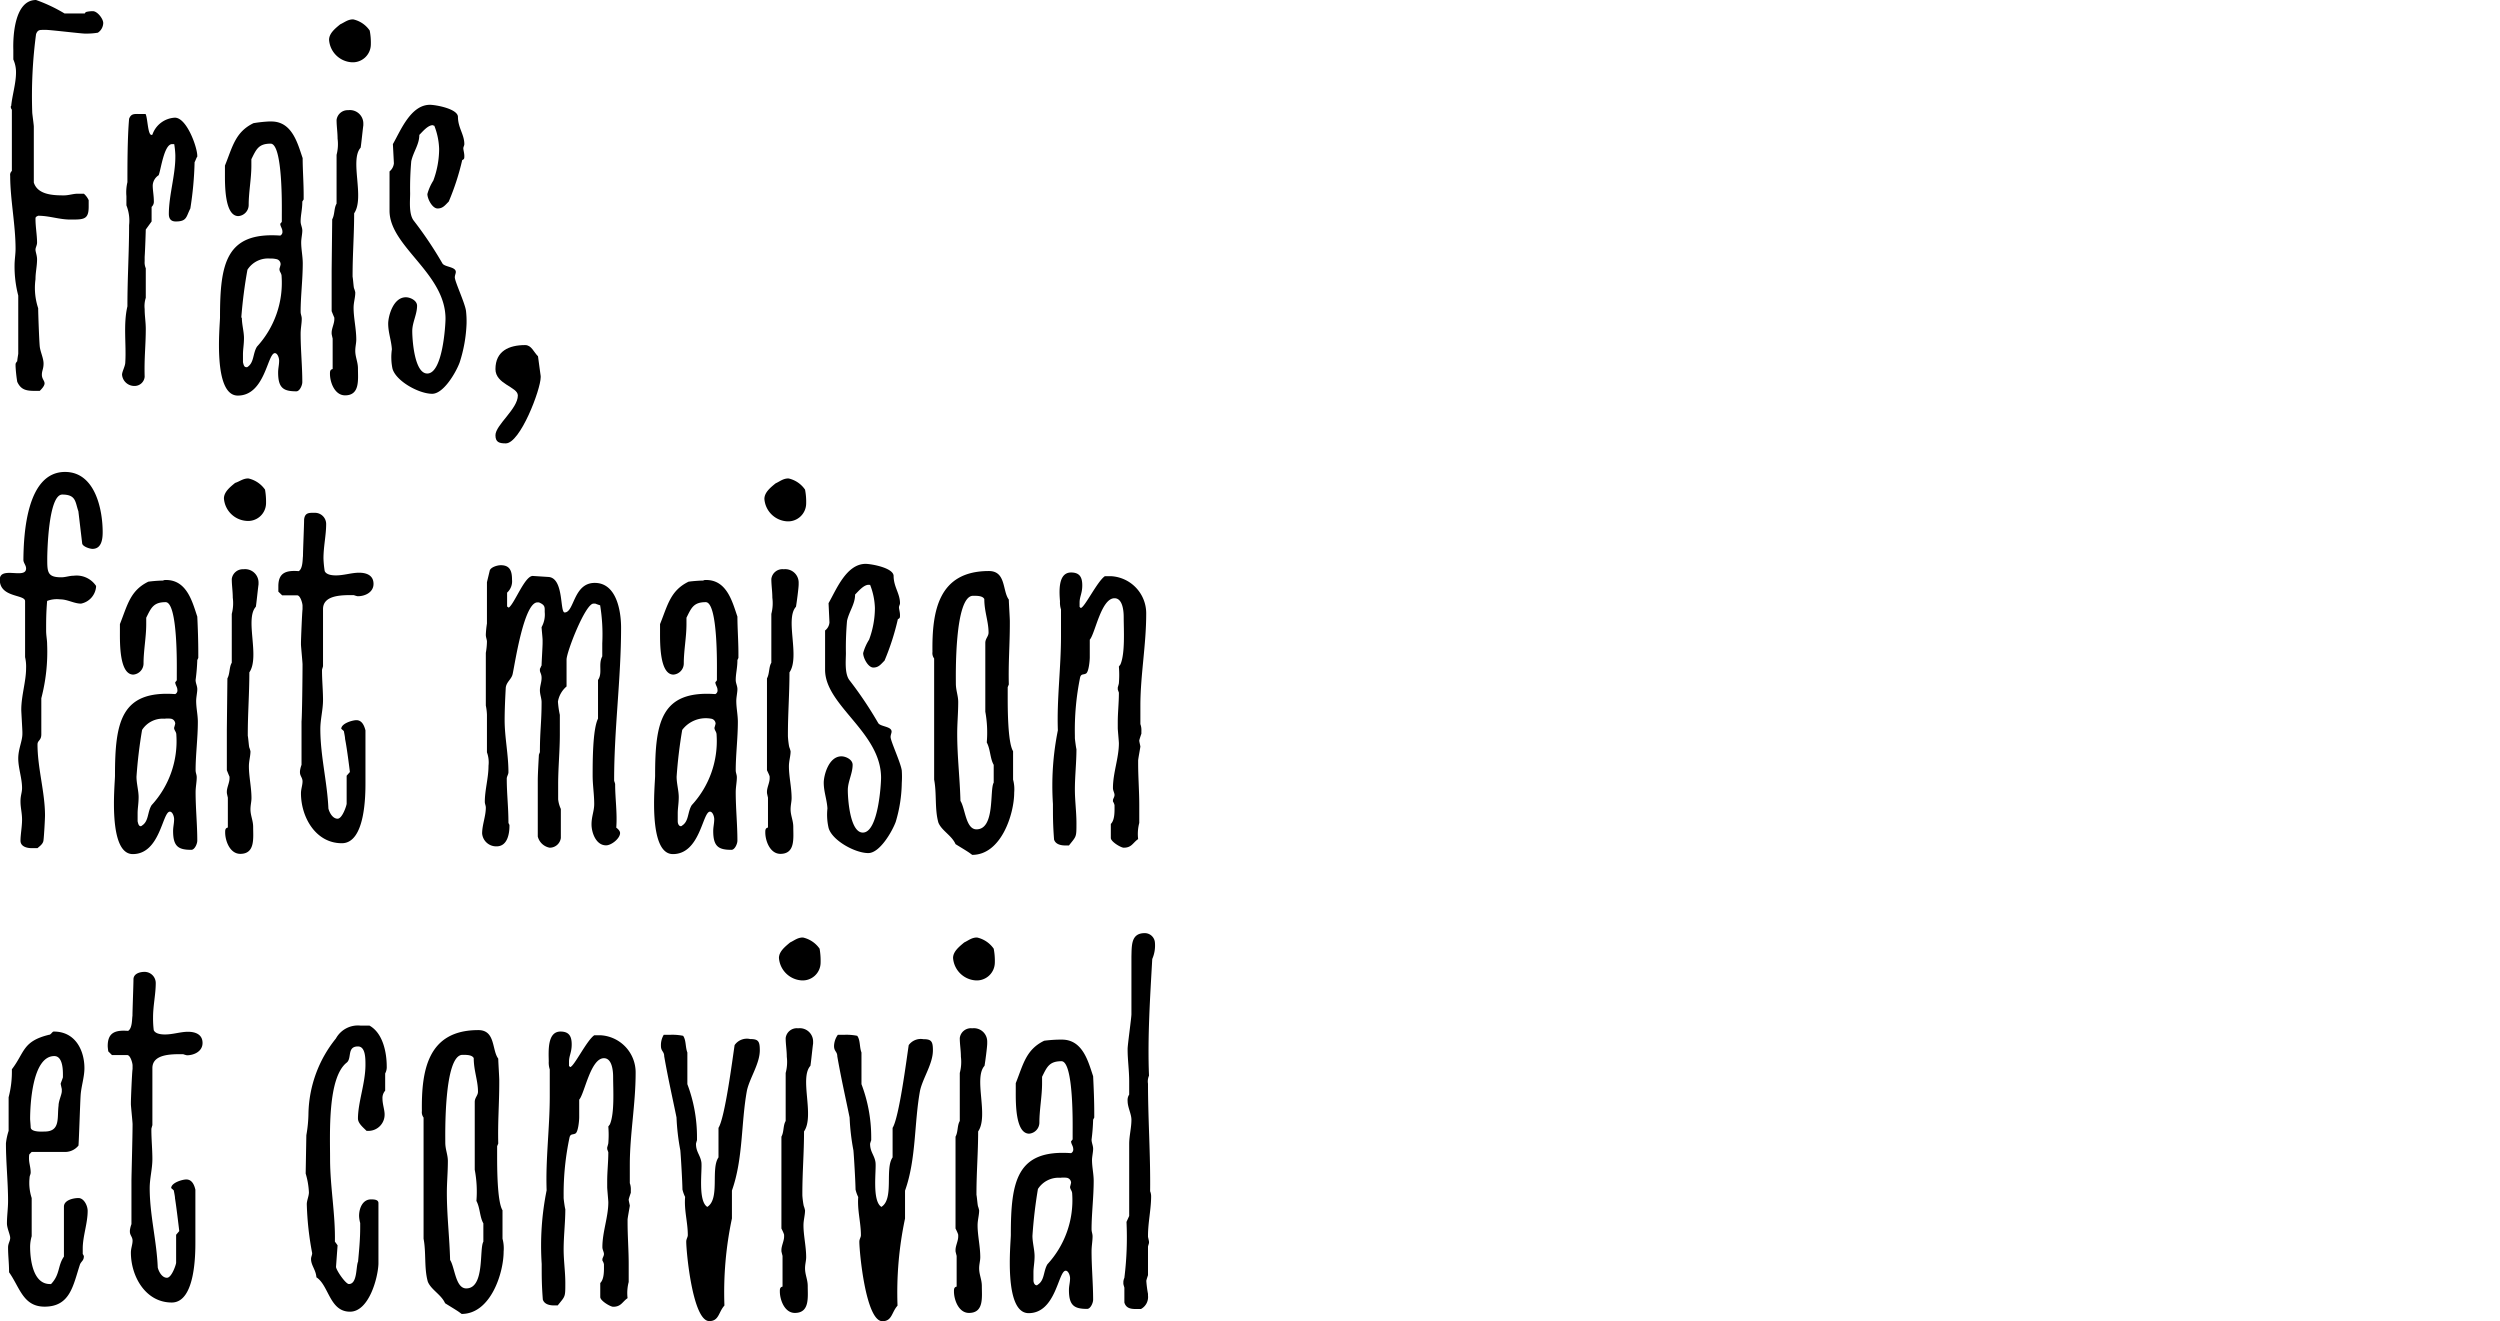 <svg xmlns="http://www.w3.org/2000/svg" viewBox="0 0 223.28 118"><defs><style>.cls-1{fill:none;}</style></defs><g id="Calque_2" data-name="Calque 2"><g id="Calque_1-2" data-name="Calque 1"><path d="M3.22,0A14,14,0,0,1,5.76,1.2H7.58c0-.05.1-.14.15-.14A2.36,2.36,0,0,1,8.3,1c.39,0,.92.67.92,1.06a1.07,1.07,0,0,1-.48.86A5.91,5.91,0,0,1,7.83,3H7.58c-.33,0-3.07-.33-3.45-.33l-.29,0c-.29,0-.48,0-.62.38a42,42,0,0,0-.34,7c0,.1.14,1.11.14,1.25v5c.34,1.1,1.73,1.15,2.69,1.15.43,0,.82-.15,1.25-.15h.53a1.69,1.69,0,0,1,.43.58c0,.1,0,.48,0,.58,0,1.15-.43,1.15-1.63,1.15-1,0-1.88-.34-2.88-.34-.24.1-.24.15-.24.29,0,.72.14,1.44.14,2.11,0,.24-.14.43-.14.63s.14.52.14.86c0,.62-.14,1.15-.14,1.78a5.76,5.76,0,0,0,.24,2.59c0,.48.09,2.93.14,3.41s.34,1.05.34,1.53-.15.63-.15,1,.24.53.24.77-.29.53-.43.67H3.12c-.77,0-1.25-.09-1.58-.81a12.25,12.25,0,0,1-.15-1.4V32.5a.63.63,0,0,1,.15-.24c0-.15.09-.63.09-.67V26.4a10.27,10.27,0,0,1-.33-2.69c0-.52.09-1,.09-1.48,0-2.16-.48-4.42-.48-6.53a.46.46,0,0,1,.15-.43V9.79C1,9.75.91,9.5,1,9.46c.1-1,.43-2,.43-3a2.78,2.78,0,0,0-.24-1.15V4.46C1.15,3.22,1.3,0,3.22,0Z"/><path d="M12.48,10.18H13c.19.33.19,1.87.53,1.87,0,0,.09,0,.09-.05a2.24,2.24,0,0,1,2-1.49c1.06,0,2,2.64,2,3.41V14c-.05,0-.19.43-.24.48A30.76,30.76,0,0,1,17,18.62c-.38.73-.29,1.16-1.3,1.16-.43,0-.62-.24-.62-.67,0-1.64.58-3.46.58-5.09v-.15a7.46,7.46,0,0,0-.1-1h-.19c-.72,0-1,2.3-1.2,2.78a1.15,1.15,0,0,0-.53.91c0,.44.1.92.1,1.4a.63.63,0,0,1-.2.52v1.3l-.52.72c0,.05-.05,1.73-.1,2.45v.38a1.31,1.31,0,0,0,.1.63v2.64a2.41,2.41,0,0,0-.1,1c0,.63.1,1.16.1,1.78,0,1.49-.15,2.59-.1,4.27a.9.9,0,0,1-.91.82,1.1,1.1,0,0,1-1.11-1c0-.29.29-.77.29-1.11.1-1.58-.19-3.4.19-5,0-2.59.15-4.8.15-7.25a3.69,3.69,0,0,0-.24-1.77v-.82a3.89,3.89,0,0,1,.09-1.25c0-1.48,0-3.93.15-5.66C11.71,10.13,12,10.18,12.48,10.18Z"/><path d="M24,10.85s.19,0,.24,0c1.87,0,2.35,2,2.79,3.27,0,1,.09,2.2.09,3.26v.43L27,18c0,.72-.15,1.2-.15,1.78,0,.29.15.53.15.82s-.1.72-.1,1.05c0,.63.14,1.25.14,1.87,0,1.44-.19,2.93-.19,4.32,0,.24.1.39.1.63,0,.43-.1.86-.1,1.34,0,1.44.15,2.88.15,4.32,0,.29-.24.82-.53.82-1.15,0-1.63-.29-1.63-1.68,0-.39.09-.67.09-1.06,0-.24-.14-.67-.38-.67-.67,0-.87,3.79-3.31,3.79-2.26,0-1.59-6.29-1.59-7,0-4.8.53-7.63,5.38-7.29a.36.36,0,0,0,.19-.39c0-.24-.19-.43-.19-.67v0s.14-.14.14-.19v-.62c0-.53.1-6.34-1-6.34s-1.29.53-1.72,1.39v.58c0,1.15-.24,2.35-.24,3.5a1,1,0,0,1-.92,1c-1.24,0-1.2-2.83-1.2-3.79v-.72c.68-1.68.92-3,2.55-3.79A12.08,12.08,0,0,1,24,10.85Zm-2.4,17.52c0,.62.19,1.25.19,1.82s-.09,1-.09,1.44v.72c.05.2.09.44.29.44a.14.14,0,0,0,.09,0c.63-.39.48-1.2.87-1.83a8.43,8.43,0,0,0,2.2-6.28c0-.29-.19-.39-.19-.63V24s.1-.33.1-.38v-.05a.46.46,0,0,0-.39-.43,2.2,2.2,0,0,0-.57-.05,2.18,2.18,0,0,0-2,1A42.26,42.26,0,0,0,21.55,28.37Z"/><path d="M31.54,1.73a2.42,2.42,0,0,1,1.48,1,5.66,5.66,0,0,1,.1,1.25,1.61,1.61,0,0,1-1.73,1.58,2.16,2.16,0,0,1-2-2c0-.57.52-1,1-1.39C30.77,2,31.06,1.73,31.54,1.73ZM31.1,9.84A1.2,1.2,0,0,1,32.45,11v.19c-.05.34-.19,1.73-.24,2-1,1.1.38,4.46-.58,5.86,0,1.92-.14,3.64-.14,5.56v.1c.05.24.09,1,.14,1.06a2.71,2.71,0,0,1,.1.33v.05c0,.43-.15.86-.15,1.34,0,.92.24,1.88.24,2.84,0,.33-.09.62-.09,1,0,.57.24,1,.24,1.58,0,1,.19,2.4-1.15,2.4-.92,0-1.35-1.15-1.35-1.92,0-.19,0-.38.24-.43V30.24s-.09-.38-.09-.43v-.1c0-.38.24-.81.24-1.2v-.14c-.05-.1-.2-.48-.24-.58l0-3.16v-.48l.05-4.56c.24-.44.15-1,.39-1.4V13.83a3.8,3.8,0,0,0,.09-1.45c0-.57-.09-1.1-.09-1.67A1,1,0,0,1,31.1,9.84Z"/><path d="M35.09,12.87c.67-1.16,1.58-3.51,3.31-3.51.48,0,2.45.34,2.5,1.06,0,1,.57,1.58.57,2.45,0,.14-.09.24-.09.38s.09.43.09.67,0,.29-.19.38a22.13,22.13,0,0,1-1.2,3.7c-.34.34-.53.62-1,.62s-.91-.86-.91-1.29a4.37,4.37,0,0,1,.53-1.2,8.16,8.16,0,0,0,.52-2.83,6.17,6.17,0,0,0-.43-2.07.42.42,0,0,1-.14-.05c-.44,0-.91.58-1.2.87,0,.86-.53,1.49-.72,2.35a27.34,27.34,0,0,0-.1,2.88c0,.63-.14,1.87.34,2.45a34.29,34.29,0,0,1,2.54,3.79c.19.34,1.2.29,1.2.77,0,.14-.09.29-.09.48,0,.38.91,2.3,1,3a8.32,8.32,0,0,1,.05,1.11,12.68,12.68,0,0,1-.62,3.5c-.34.91-1.44,2.79-2.45,2.79-1.2,0-3.26-1.15-3.55-2.26A5,5,0,0,1,35,31.2c-.05-.81-.33-1.49-.33-2.3,0-.63.43-2.35,1.58-2.35.38,0,1,.28,1,.76,0,.77-.43,1.49-.43,2.26s.19,3.79,1.34,3.79c1.39,0,1.63-4.37,1.63-4.89,0-4.08-5-6.44-5-9.65V15.31a1.08,1.08,0,0,0,.39-.72Z"/><path d="M46.9,30.82c.57,0,.76.62,1.15,1,.05.29.19,1.49.24,1.77v.1c0,1.1-1.83,5.91-3.12,5.91-.58,0-.92-.1-.92-.73,0-.91,2-2.35,2-3.55,0-.77-2-1-2-2.35C44.25,31.35,45.46,30.82,46.9,30.82Z"/><path d="M5.81,42.15c2.69,0,3.36,3.36,3.36,5.38,0,.62-.1,1.49-.91,1.49-.24,0-.87-.2-.92-.48L7,45.66c-.29-.82-.19-1.49-1.44-1.49S4.22,49.4,4.22,49.88c0,1.2,0,1.68,1.25,1.68.39,0,.72-.14,1.11-.14a2.09,2.09,0,0,1,2,.91v.09a1.68,1.68,0,0,1-1.34,1.49c-.63,0-1.2-.38-1.87-.38a2.45,2.45,0,0,0-1.16.14c-.09,1.11-.09,1.68-.09,2.64,0,.48.09.82.09,1.25a16.37,16.37,0,0,1-.52,4.8v3.22c0,.57-.34.53-.34.91,0,2.11.67,4.27.67,6.34,0,.33-.09,1.92-.14,2.25s-.39.53-.53.67H2.83c-.43,0-1-.14-1-.67s.14-1.25.14-1.87-.14-1.06-.14-1.63.14-.77.14-1.2c0-.87-.34-1.78-.34-2.64S2,66.2,2,65.53v-.14c0-.2-.1-1.83-.1-2,0-1.25.43-2.54.43-3.7a3.77,3.77,0,0,0-.09-1v-5c0-.62-2.26-.29-2.26-1.92,0-1.25,2.35,0,2.35-1,0-.29-.24-.49-.24-.77C2.11,47.62,2.4,42.15,5.81,42.15Z"/><path d="M14.59,51.85c0-.05.2-.05.24-.05,1.88,0,2.36,2,2.79,3.27.05,1,.09,2.2.09,3.26v.43l-.09.19a17.23,17.23,0,0,1-.15,1.78c0,.29.15.53.15.82s-.1.72-.1,1.05c0,.63.15,1.25.15,1.87,0,1.44-.2,2.93-.2,4.32,0,.24.1.39.1.63,0,.43-.1.86-.1,1.34,0,1.44.15,2.88.15,4.32,0,.29-.24.82-.53.82-1.15,0-1.63-.29-1.63-1.68,0-.39.09-.67.09-1.06,0-.24-.14-.67-.38-.67-.67,0-.86,3.79-3.31,3.79-2.26,0-1.59-6.29-1.59-7,0-4.8.53-7.63,5.38-7.29a.36.36,0,0,0,.19-.39c0-.24-.19-.43-.19-.67v0s.14-.14.14-.19v-.62c0-.53.1-6.34-1-6.34s-1.3.53-1.73,1.39v.58c0,1.15-.24,2.35-.24,3.5a1,1,0,0,1-.91,1c-1.25,0-1.2-2.83-1.2-3.79v-.72c.67-1.68.91-3,2.54-3.79A12.08,12.08,0,0,1,14.59,51.85Zm-2.4,17.52c0,.62.19,1.25.19,1.82s-.09,1-.09,1.44v.72c.05.2.09.44.29.44a.14.14,0,0,0,.09-.05c.63-.39.48-1.2.87-1.83a8.44,8.44,0,0,0,2.21-6.28c0-.29-.2-.39-.2-.63v0s.1-.33.1-.38v0a.46.46,0,0,0-.38-.43,2.28,2.28,0,0,0-.58,0,2.19,2.19,0,0,0-2,1A42.26,42.26,0,0,0,12.19,69.37Z"/><path d="M22.18,42.73a2.47,2.47,0,0,1,1.49,1,6.28,6.28,0,0,1,.09,1.25A1.6,1.6,0,0,1,22,46.52a2.17,2.17,0,0,1-2-2c0-.57.52-1,1-1.39C21.41,43,21.7,42.73,22.18,42.73Zm-.43,8.11A1.2,1.2,0,0,1,23.09,52v.19c-.05.34-.19,1.73-.24,2-1,1.1.38,4.46-.58,5.86,0,1.92-.14,3.64-.14,5.56v.1c.05.24.1,1,.14,1.06a2.71,2.71,0,0,1,.1.33v0c0,.43-.14.86-.14,1.34,0,.92.23,1.88.23,2.84,0,.33-.09.62-.09,1,0,.57.24,1,.24,1.58,0,1,.19,2.4-1.15,2.4-.92,0-1.35-1.15-1.35-1.92,0-.19,0-.38.24-.43V71.24s-.09-.38-.09-.43v-.1c0-.38.24-.81.24-1.2v-.14c-.05-.1-.2-.48-.24-.58l0-3.16v-.48l.05-4.56c.24-.44.15-1,.39-1.4V54.83a3.8,3.8,0,0,0,.09-1.45c0-.57-.09-1.1-.09-1.67A1,1,0,0,1,21.75,50.84Z"/><path d="M28.13,45.8a1,1,0,0,1,1,1c0,1-.24,2-.24,3.07A8.77,8.77,0,0,0,29,51c.14.34.67.39,1,.39.72,0,1.39-.24,2.07-.24s1.29.24,1.29,1-.77,1.1-1.39,1.1h-.05a3.4,3.4,0,0,1-.33-.1h-.1c-1,0-2.64,0-2.64,1.25v5.09c0,.05-.09.29-.09.34v.09c0,.87.09,1.73.09,2.6s-.24,1.72-.24,2.59c0,2.4.62,4.75.72,7.1.1.39.39.91.82.91s.81-1.2.81-1.34v-2.5l.29-.33S31,66.87,30.82,66c0-.19-.1-.62-.1-.67s-.19-.19-.24-.24v0c0-.48,1-.77,1.35-.77.52,0,.71.53.81.91v4.66c0,1.06,0,5.42-2.11,5.42-2.35,0-3.65-2.35-3.65-4.46,0-.38.14-.72.14-1.06s-.23-.48-.23-.81v-.1a2.37,2.37,0,0,1,.14-.57V64.43c.05-.44.09-4,.09-5.09,0-.19-.14-1.63-.14-1.78v-.14c0-.29.1-2.74.14-3v-.33c0-.19-.19-.92-.48-.92H25.2l-.34-.33s0-.34,0-.48c0-1.2.67-1.44,1.82-1.35.38-.23.34-1.1.38-1.34,0-.48.1-2.78.1-3.26C27.22,45.75,27.65,45.8,28.13,45.8Z"/><path d="M43.49,52,43.73,51c.05-.33.67-.52,1-.52.81,0,1,.52,1,1.29a1.37,1.37,0,0,1-.44,1.16v1.24l.15.1c.53-.38,1.44-2.88,2.16-2.83l1.39.09c1.39.1,1,3.17,1.44,3.17.87,0,.77-2.64,2.69-2.64s2.35,2.45,2.35,4c0,4.56-.62,9-.62,13.59v.09s.09.24.09.29c0,1.3.2,2.59.1,3.89.14.1.34.29.34.48,0,.48-.77,1.1-1.25,1.1-.91,0-1.3-1.15-1.3-1.87s.24-1.2.24-1.82c0-.87-.14-1.68-.14-2.55,0-1.24,0-4.12.48-5.08V60.73c.43-.62,0-1.39.38-2.11V57.46a16.18,16.18,0,0,0-.19-3.4,4.18,4.18,0,0,1-.43-.15H53c-.72,0-2.4,4.32-2.4,5v2.4a2.27,2.27,0,0,0-.77,1.35A8.19,8.19,0,0,0,50,63.85v1.73c0,1.49-.15,3-.15,4.46v1.35a2.75,2.75,0,0,0,.24.86v2.59a1,1,0,0,1-1,.87,1.35,1.35,0,0,1-1.06-1v-5c0-.67.1-2.25.1-2.3l.09-.24c0-1.92.15-2.64.15-4.46,0-.34-.15-.68-.15-1.06s.15-.72.15-1.1-.15-.48-.15-.68v-.14c.05-.05.1-.24.15-.29,0-.29.09-1.68.09-2v-.28c0-.19-.09-1-.09-1.15a2.3,2.3,0,0,0,.28-1.35c0-.43.05-.62-.52-.86H48c-1.2,0-2,5.42-2.21,6.38-.09.48-.57.72-.62,1.25-.05.91-.1,2-.1,2.88,0,1.54.34,3.07.34,4.66,0,.19-.15.38-.15.57,0,1.35.15,2.55.15,3.94a.67.67,0,0,0,.09.19v.1c0,.72-.19,1.82-1.15,1.82a1.26,1.26,0,0,1-1.29-1.15c0-.77.33-1.54.33-2.31,0-.19-.09-.33-.09-.52,0-1.06.33-2.12.33-3.22a2.61,2.61,0,0,0-.14-1.2c0-.48,0-2.83,0-3.36a5.21,5.21,0,0,0-.1-.82v-4.7a6.25,6.25,0,0,0,.1-1v0c0-.19-.1-.38-.1-.62a8.36,8.36,0,0,1,.1-1Z"/><path d="M62.83,51.85c0-.05.19-.05.24-.05,1.87,0,2.35,2,2.79,3.27,0,1,.09,2.2.09,3.26v.43l-.09.19c0,.72-.15,1.2-.15,1.78,0,.29.15.53.15.82s-.1.72-.1,1.05c0,.63.14,1.25.14,1.87,0,1.44-.19,2.93-.19,4.32,0,.24.1.39.1.63,0,.43-.1.86-.1,1.34,0,1.44.15,2.88.15,4.32,0,.29-.24.82-.53.82-1.15,0-1.63-.29-1.63-1.68,0-.39.09-.67.09-1.06,0-.24-.14-.67-.38-.67-.67,0-.87,3.79-3.31,3.79-2.26,0-1.59-6.29-1.59-7,0-4.8.53-7.63,5.38-7.29a.36.36,0,0,0,.19-.39c0-.24-.19-.43-.19-.67v0s.14-.14.14-.19v-.62c0-.53.1-6.34-1-6.34s-1.29.53-1.72,1.39v.58c0,1.15-.24,2.35-.24,3.5a1,1,0,0,1-.92,1c-1.24,0-1.2-2.83-1.2-3.79v-.72c.68-1.68.92-3,2.55-3.79A12.08,12.08,0,0,1,62.83,51.85Zm-2.4,17.52c0,.62.19,1.25.19,1.82s-.09,1-.09,1.44v.72c0,.2.09.44.29.44a.14.14,0,0,0,.09-.05c.63-.39.48-1.2.87-1.83A8.43,8.43,0,0,0,64,65.63c0-.29-.19-.39-.19-.63v0s.1-.33.1-.38v0a.46.46,0,0,0-.39-.43,2.64,2.64,0,0,0-2.59,1A42.26,42.26,0,0,0,60.43,69.37Z"/><path d="M70.42,42.73a2.42,2.42,0,0,1,1.48,1,5.66,5.66,0,0,1,.1,1.25,1.61,1.61,0,0,1-1.73,1.58,2.16,2.16,0,0,1-2-2c0-.57.52-1,1-1.39C69.65,43,69.94,42.73,70.42,42.73ZM70,50.84A1.2,1.2,0,0,1,71.33,52v.19c0,.34-.19,1.73-.24,2-1,1.1.38,4.46-.58,5.86,0,1.92-.14,3.64-.14,5.56v.1c0,.24.09,1,.14,1.06a2.71,2.71,0,0,1,.1.33v0c0,.43-.15.86-.15,1.34,0,.92.24,1.88.24,2.84,0,.33-.09.62-.09,1,0,.57.24,1,.24,1.58,0,1,.19,2.4-1.15,2.4-.92,0-1.35-1.15-1.35-1.92,0-.19,0-.38.24-.43V71.24s-.09-.38-.09-.43v-.1c0-.38.24-.81.24-1.2v-.14c0-.1-.2-.48-.24-.58l0-3.16v-.48l0-4.56c.24-.44.15-1,.39-1.4V54.83a3.8,3.8,0,0,0,.09-1.45c0-.57-.09-1.1-.09-1.67A1,1,0,0,1,70,50.84Z"/><path d="M74,53.87c.67-1.16,1.58-3.51,3.31-3.51.48,0,2.45.34,2.5,1.06,0,1,.57,1.58.57,2.45,0,.14-.09.24-.09.38s.09.43.09.67,0,.29-.19.38A22.13,22.13,0,0,1,79,59c-.34.34-.53.62-1,.62s-.91-.86-.91-1.29a4.37,4.37,0,0,1,.53-1.2,8.16,8.16,0,0,0,.52-2.83,6.17,6.17,0,0,0-.43-2.07.42.42,0,0,1-.14,0c-.43,0-.91.58-1.2.87,0,.86-.53,1.49-.72,2.35a27.34,27.34,0,0,0-.1,2.88c0,.63-.14,1.87.34,2.45a34.29,34.29,0,0,1,2.54,3.79c.19.34,1.2.29,1.2.77,0,.14-.09.29-.09.48,0,.38.91,2.3,1,3a8.32,8.32,0,0,1,0,1.11A12.68,12.68,0,0,1,80,73.4c-.34.91-1.44,2.79-2.45,2.79-1.2,0-3.26-1.15-3.55-2.26a5.22,5.22,0,0,1-.1-1.73c-.05-.81-.33-1.49-.33-2.3,0-.63.43-2.35,1.58-2.35.38,0,1,.28,1,.76,0,.77-.43,1.49-.43,2.26s.19,3.79,1.34,3.79c1.39,0,1.63-4.37,1.63-4.89,0-4.08-5-6.44-5-9.65V56.31a1,1,0,0,0,.39-.72Z"/><path d="M88.32,51c1.54,0,1.2,1.78,1.78,2.55,0,.29.09,1.63.09,1.92v.24c0,1.87-.14,3.5-.09,5.42l-.1.24v.87c0,1,0,4.08.48,4.85v2.54a3.31,3.31,0,0,1,.1,1.15c0,1.92-1.16,5.57-3.75,5.57h0s-.19-.14-.19-.14c-.19-.15-1.15-.72-1.3-.82-.33-.77-1.24-1.2-1.53-1.92-.34-1.2-.14-2.59-.38-3.84V58.81a.79.79,0,0,1-.15-.58C83.23,54.58,83.81,51,88.32,51ZM85.58,62.7c0,1-.09,1.87-.09,2.83,0,2.06.24,4,.29,6,.43.67.47,2.54,1.43,2.54,1.69,0,1.16-3.55,1.54-4.17V68.31c-.33-.57-.29-1.39-.62-2A10.45,10.45,0,0,0,88,63.56V57.42c0-.39.29-.58.29-.92,0-1-.38-1.87-.38-3-.15-.29-.63-.29-1-.29-1.68,0-1.54,7.2-1.54,7.83S85.58,62.12,85.58,62.7Z"/><path d="M95.66,51.13c.77,0,1,.43,1,1.15s-.24,1-.24,1.54v.38l.1.1h0c.33,0,1.49-2.4,2.16-2.84h.53a3.32,3.32,0,0,1,3.16,3.37c0,2.78-.52,5.47-.52,8.2v1.64a1.58,1.58,0,0,1,.09.62v.24s-.19.53-.19.62.1.48.1.53-.2,1.11-.2,1.25v.24c0,1.25.1,2.5.1,3.74V73.5a3.83,3.83,0,0,0-.1,1.44c-.48.33-.57.77-1.29.77-.24,0-1.15-.53-1.15-.87V73.59c.38-.38.33-1.2.33-1.68a1,1,0,0,0-.14-.33v-.1c0-.14.14-.29.14-.48s-.14-.38-.14-.62c0-1.35.53-2.69.53-4,0-.15-.1-1.2-.1-1.35v-.53c0-.86.1-1.72.1-2.59v-.05l-.1-.28V61.4s.1-.33.1-.38a9.27,9.27,0,0,0,0-1.49l.14-.19c.43-1,.29-3.12.29-4.23,0-.57-.1-1.68-.82-1.68-1.2,0-1.73,3.17-2.21,3.7v1.58c0,.29-.09,1.3-.33,1.44s-.43,0-.53.34A23.51,23.51,0,0,0,96,65.72v.19c0,.1.1.87.14,1v0c0,1.2-.14,2.4-.14,3.6,0,1,.14,2,.14,3,0,1.29,0,1.15-.67,2h-.33c-.39,0-.87-.1-1-.53-.1-1.35-.1-2-.1-3.17a25,25,0,0,1,.44-6.58c-.1-2.78.28-5.57.28-8.4v-2.4a2,2,0,0,1-.09-.72C94.61,52.91,94.46,51.13,95.66,51.13Z"/><path d="M4.37,92.42c.19,0,.29-.29.43-.29,2,0,2.74,1.78,2.74,3.26,0,.82-.29,1.64-.34,2.45s-.14,3.79-.19,4.47a1.53,1.53,0,0,1-1.1.57H2.83l-.19.19c-.05.05-.05.29-.05.39,0,.43.15.81.15,1.25,0,.19-.1.28-.1.48A4.39,4.39,0,0,0,2.83,107v3.41a3.48,3.48,0,0,0-.14.91c0,1.15.24,3.36,1.77,3.36h.1c.82-.86.58-1.63,1.15-2.45v-4.46c0-.58.82-.77,1.3-.77s.82.67.82,1.15c0,1.11-.44,2.26-.44,3.36V112a.7.7,0,0,1,.1.19,0,0,0,0,1,0,0c0,.39-.2.43-.34.72-.62,1.87-.86,3.79-3.17,3.79-1.92,0-2.21-1.72-3.17-3.07,0-.86-.09-1.44-.09-2.21,0-.38.19-.57.19-.86s-.29-.86-.29-1.3c0-.67.1-1.34.1-2,0-1.68-.19-3.41-.19-5.14A5.51,5.51,0,0,1,.77,101v-3a9.06,9.06,0,0,0,.29-2.5C2.21,94,2,93,4.37,92.42Zm-1.63,8.25c0,.48,1.1.39,1.24.39,1.44,0,1.11-1.25,1.25-2.31,0-.43.29-1,.29-1.29v-.19s-.1-.44-.1-.48.2-.53.2-.58V96c0-.39,0-1.68-.77-1.68-2,0-2.16,4.51-2.16,5.62C2.69,100,2.74,100.58,2.74,100.67Z"/><path d="M12.91,86.8a1,1,0,0,1,1,1c0,1-.24,2-.24,3.07A8.77,8.77,0,0,0,13.73,92c.14.34.67.39,1,.39.72,0,1.39-.24,2.06-.24s1.3.24,1.3,1-.77,1.1-1.4,1.1h0a2.94,2.94,0,0,1-.34-.1h-.1c-1,0-2.64,0-2.64,1.25v5.09s-.09.29-.09.34v.09c0,.87.09,1.73.09,2.6s-.24,1.72-.24,2.59c0,2.4.63,4.75.72,7.1.1.39.39.91.82.91s.82-1.2.82-1.34v-2.5l.28-.33s-.24-2.07-.38-2.93c0-.19-.1-.62-.1-.67s-.19-.19-.24-.24v0c0-.48,1-.77,1.35-.77.53,0,.72.53.81.91v4.66c0,1.06,0,5.42-2.11,5.42-2.35,0-3.65-2.35-3.65-4.46,0-.38.15-.72.15-1.06s-.24-.48-.24-.81v-.1a2.37,2.37,0,0,1,.14-.57v-3.84c0-.44.1-4,.1-5.09,0-.19-.15-1.63-.15-1.78v-.14c0-.29.1-2.74.15-3v-.33c0-.19-.19-.92-.48-.92H10l-.33-.33s-.05-.34-.05-.48c0-1.2.67-1.44,1.82-1.35.39-.23.34-1.1.39-1.34,0-.48.09-2.78.09-3.26S12.43,86.8,12.91,86.8Z"/><path d="M27.36,101.39a11.93,11.93,0,0,0,.19-2A11,11,0,0,1,30,92.75a2.24,2.24,0,0,1,2.21-1.15H33c1.2.67,1.54,2.4,1.54,3.65a1.17,1.17,0,0,1-.14.62v1.54a1,1,0,0,0-.24.72c0,.48.19,1,.19,1.39A1.45,1.45,0,0,1,32.83,101h-.09c-.29-.29-.77-.67-.77-1.1,0-1.45.67-3.17.67-4.8,0-.58,0-1.64-.67-1.64-1,0-.53,1.06-1,1.44-1.73,1.35-1.49,6.39-1.49,8.6,0,2.49.48,4.94.43,7.39l.24.33-.14,1.92c0,.29.86,1.54,1.15,1.54.77,0,.62-1.58.82-2,.09-1,.19-2,.19-3.07v-.38a2.76,2.76,0,0,1-.1-.63c0-.72.34-1.48,1.06-1.48.24,0,.67,0,.67.33v5.43c-.05,1.29-.86,4.27-2.54,4.27-1.83,0-1.88-2.35-3-3.07-.05-.68-.48-1.06-.48-1.64,0-.19.1-.33.1-.52v0a27,27,0,0,1-.48-4.37c0-.34.19-.72.19-1.06a7,7,0,0,0-.29-1.68Z"/><path d="M42.72,92c1.54,0,1.2,1.78,1.78,2.55,0,.29.09,1.63.09,1.92v.24c0,1.87-.14,3.5-.09,5.42l-.1.24v.87c0,1,0,4.08.48,4.85v2.54a3.31,3.31,0,0,1,.1,1.15c0,1.92-1.16,5.57-3.75,5.57h0s-.19-.14-.19-.14c-.19-.15-1.15-.72-1.29-.82-.34-.77-1.25-1.2-1.54-1.92-.34-1.2-.14-2.59-.38-3.84V99.81a.79.79,0,0,1-.15-.58C37.63,95.58,38.21,92,42.72,92ZM40,103.7c0,1-.09,1.87-.09,2.83,0,2.06.24,4,.29,6,.43.67.48,2.54,1.44,2.54,1.68,0,1.15-3.55,1.53-4.17v-1.64c-.33-.57-.29-1.39-.62-2a10.45,10.45,0,0,0-.15-2.79V98.42c0-.39.29-.58.29-.92,0-1-.38-1.87-.38-3-.15-.29-.63-.29-1-.29-1.68,0-1.54,7.2-1.54,7.83S40,103.12,40,103.7Z"/><path d="M50.06,92.13c.77,0,1,.43,1,1.15s-.24,1-.24,1.54v.38l.1.1h0c.33,0,1.49-2.4,2.16-2.84h.53a3.32,3.32,0,0,1,3.16,3.37c0,2.78-.52,5.47-.52,8.2v1.64a1.58,1.58,0,0,1,.09.62v.24s-.19.53-.19.62.1.48.1.53-.2,1.11-.2,1.25v.24c0,1.25.1,2.5.1,3.74v1.59a3.83,3.83,0,0,0-.1,1.44c-.48.33-.57.77-1.29.77-.24,0-1.15-.53-1.15-.87v-1.25c.38-.38.33-1.2.33-1.68a1,1,0,0,0-.14-.33v-.1c0-.14.14-.29.14-.48s-.14-.38-.14-.62c0-1.35.53-2.69.53-4,0-.15-.1-1.2-.1-1.35v-.53c0-.86.1-1.72.1-2.59v0l-.1-.28v-.15s.1-.33.1-.38a9.27,9.27,0,0,0,0-1.49l.14-.19c.43-1,.29-3.12.29-4.23,0-.57-.1-1.68-.82-1.68-1.2,0-1.73,3.17-2.21,3.7v1.58c0,.29-.09,1.3-.33,1.44s-.43,0-.53.34a24.12,24.12,0,0,0-.53,5.23v.19c0,.1.1.87.15,1v0c0,1.2-.15,2.4-.15,3.6,0,1,.15,2,.15,3,0,1.29,0,1.15-.68,2h-.33c-.39,0-.87-.1-1-.53-.1-1.35-.1-2-.1-3.17a25,25,0,0,1,.44-6.58c-.1-2.78.28-5.57.28-8.4v-2.4a2,2,0,0,1-.09-.72C49,93.91,48.86,92.13,50.06,92.13Z"/><path d="M59.28,92.42h.58a4.79,4.79,0,0,1,1.15.09c.28.39.19,1,.38,1.49v2.83a13.36,13.36,0,0,1,.86,4.76v.24s-.09.28-.09.33c0,.72.38,1,.48,1.63s-.34,3.46.53,4c1.15-.72.29-3.41,1-4.42v-2.64c.58-.91,1.25-6.14,1.44-7.39A1.33,1.33,0,0,1,67,92.8c.72,0,.86.19.86,1,0,1.2-.91,2.49-1.15,3.6-.53,2.88-.33,6.1-1.34,8.93v2.49a31.89,31.89,0,0,0-.67,7.78c-.53.58-.48,1.39-1.35,1.39-1.49,0-2.06-6.19-2.06-7.1,0-.24.14-.39.14-.58,0-1.15-.34-2.21-.24-3.41a3.07,3.07,0,0,1-.24-.67c0-.57-.14-3-.19-3.5a20.21,20.21,0,0,1-.34-2.93c-.38-1.87-.76-3.51-1.1-5.47,0-.43-.29-.43-.29-.92A1.8,1.8,0,0,1,59.28,92.42Z"/><path d="M71.71,83.73a2.47,2.47,0,0,1,1.49,1,6.28,6.28,0,0,1,.09,1.25,1.6,1.6,0,0,1-1.72,1.58,2.17,2.17,0,0,1-2-2c0-.57.53-1,1-1.39C70.94,84,71.23,83.73,71.71,83.73Zm-.43,8.11A1.19,1.19,0,0,1,72.62,93v.19c-.05.34-.19,1.73-.24,2-1,1.1.39,4.46-.57,5.86,0,1.92-.15,3.64-.15,5.56v.1c0,.24.1,1,.15,1.06a2.93,2.93,0,0,1,.09.33v0c0,.43-.14.86-.14,1.34,0,.92.24,1.88.24,2.84,0,.33-.1.62-.1,1,0,.57.24,1,.24,1.58,0,1,.19,2.4-1.15,2.4-.91,0-1.34-1.15-1.34-1.92,0-.19,0-.38.24-.43v-2.74s-.1-.38-.1-.43v-.1c0-.38.24-.81.24-1.2v-.14c0-.1-.19-.48-.24-.58l0-3.16v-.48l0-4.56c.24-.44.14-1,.38-1.4V95.83a3.81,3.81,0,0,0,.1-1.45c0-.57-.1-1.1-.1-1.67A1,1,0,0,1,71.28,91.84Z"/><path d="M74.83,92.42h.58a4.79,4.79,0,0,1,1.15.09c.29.39.19,1,.38,1.49v2.83a13.37,13.37,0,0,1,.87,4.76v.24s-.1.28-.1.33c0,.72.38,1,.48,1.63s-.34,3.46.53,4c1.15-.72.29-3.41,1-4.42v-2.64c.58-.91,1.25-6.14,1.44-7.39a1.33,1.33,0,0,1,1.3-.53c.72,0,.86.19.86,1,0,1.2-.91,2.49-1.15,3.6-.53,2.88-.33,6.1-1.34,8.93v2.49a31.89,31.89,0,0,0-.67,7.78c-.53.58-.48,1.39-1.35,1.39-1.49,0-2.06-6.19-2.06-7.1,0-.24.14-.39.14-.58,0-1.15-.33-2.21-.24-3.41a3.07,3.07,0,0,1-.24-.67c0-.57-.14-3-.19-3.5a20.21,20.21,0,0,1-.34-2.93c-.38-1.87-.76-3.51-1.1-5.47,0-.43-.29-.43-.29-.92A1.8,1.8,0,0,1,74.83,92.42Z"/><path d="M87.26,83.73a2.47,2.47,0,0,1,1.49,1,5.66,5.66,0,0,1,.1,1.25,1.61,1.61,0,0,1-1.73,1.58,2.17,2.17,0,0,1-2-2c0-.57.53-1,1-1.39C86.49,84,86.78,83.73,87.26,83.73Zm-.43,8.11A1.19,1.19,0,0,1,88.17,93v.19c0,.34-.19,1.73-.24,2-1,1.1.39,4.46-.57,5.86,0,1.92-.15,3.64-.15,5.56v.1c.05.24.1,1,.15,1.06a2.93,2.93,0,0,1,.09.33v0c0,.43-.14.86-.14,1.34,0,.92.24,1.88.24,2.84,0,.33-.1.62-.1,1,0,.57.24,1,.24,1.58,0,1,.2,2.4-1.15,2.4-.91,0-1.34-1.15-1.34-1.92,0-.19,0-.38.24-.43v-2.74s-.1-.38-.1-.43v-.1c0-.38.24-.81.24-1.2v-.14c0-.1-.19-.48-.24-.58l0-3.16v-.48l0-4.56c.24-.44.14-1,.38-1.4V95.83a3.81,3.81,0,0,0,.1-1.45c0-.57-.1-1.1-.1-1.67A1,1,0,0,1,86.83,91.84Z"/><path d="M94.6,92.85s.2,0,.24,0c1.88,0,2.36,2,2.79,3.27.05,1,.1,2.2.1,3.26v.43l-.1.19a17.43,17.43,0,0,1-.14,1.78c0,.29.14.53.14.82s-.1.72-.1,1c0,.63.15,1.25.15,1.87,0,1.44-.19,2.93-.19,4.32,0,.24.09.39.09.63,0,.43-.09.86-.09,1.34,0,1.44.14,2.88.14,4.32,0,.29-.24.82-.53.82-1.15,0-1.63-.29-1.63-1.68,0-.39.1-.67.1-1.06,0-.24-.15-.67-.39-.67-.67,0-.86,3.79-3.31,3.79-2.26,0-1.59-6.29-1.59-7,0-4.8.53-7.63,5.38-7.29a.36.36,0,0,0,.19-.39c0-.24-.19-.43-.19-.67v0s.14-.14.14-.19v-.62c0-.53.1-6.34-1-6.34s-1.3.53-1.73,1.39v.58c0,1.15-.24,2.35-.24,3.5a1,1,0,0,1-.91,1c-1.25,0-1.2-2.83-1.2-3.79v-.72c.67-1.68.91-3,2.54-3.79A12.08,12.08,0,0,1,94.6,92.85Zm-2.39,17.52c0,.62.19,1.25.19,1.82s-.1,1-.1,1.44v.72c0,.2.1.44.29.44a.12.12,0,0,0,.09-.05c.63-.39.49-1.2.87-1.83a8.44,8.44,0,0,0,2.21-6.28c0-.29-.19-.39-.19-.63v0s.09-.33.09-.38v0a.46.46,0,0,0-.38-.43,2.28,2.28,0,0,0-.58,0,2.19,2.19,0,0,0-2,1A42.29,42.29,0,0,0,92.21,110.37Z"/><path d="M102.24,83.34a.91.91,0,0,1,.91.87,3,3,0,0,1-.24,1.44c-.19,3.41-.43,7-.29,10.42a1.28,1.28,0,0,0-.09.72c0,3.16.23,6.38.19,9.6a1.25,1.25,0,0,1,.09.43c0,1.2-.28,2.35-.28,3.55v.1s.09.38.09.43V111c0,.05-.09.29-.09.34v2.55s-.15.43-.15.52a10.1,10.1,0,0,0,.15,1.15v.15a1.21,1.21,0,0,1-.63,1.2c-.1,0-.43,0-.48,0-.48,0-.86-.1-1-.58V115s-.09-.29-.09-.34v-.19a1.07,1.07,0,0,1,.09-.34,29.31,29.31,0,0,0,.19-5l.24-.53v-6.43c0-.72.2-1.44.2-2.16,0-.53-.34-1.1-.34-1.68a.87.87,0,0,1,.14-.57V96.59c0-1-.14-1.92-.14-2.83v-.09c0-.34.34-2.79.34-3.08,0-.77,0-4.37,0-5.13C101.08,84.45,101,83.34,102.24,83.34Z"/><rect class="cls-1" x="1.38" y="0.63" width="221.9" height="117.37"/></g></g></svg>